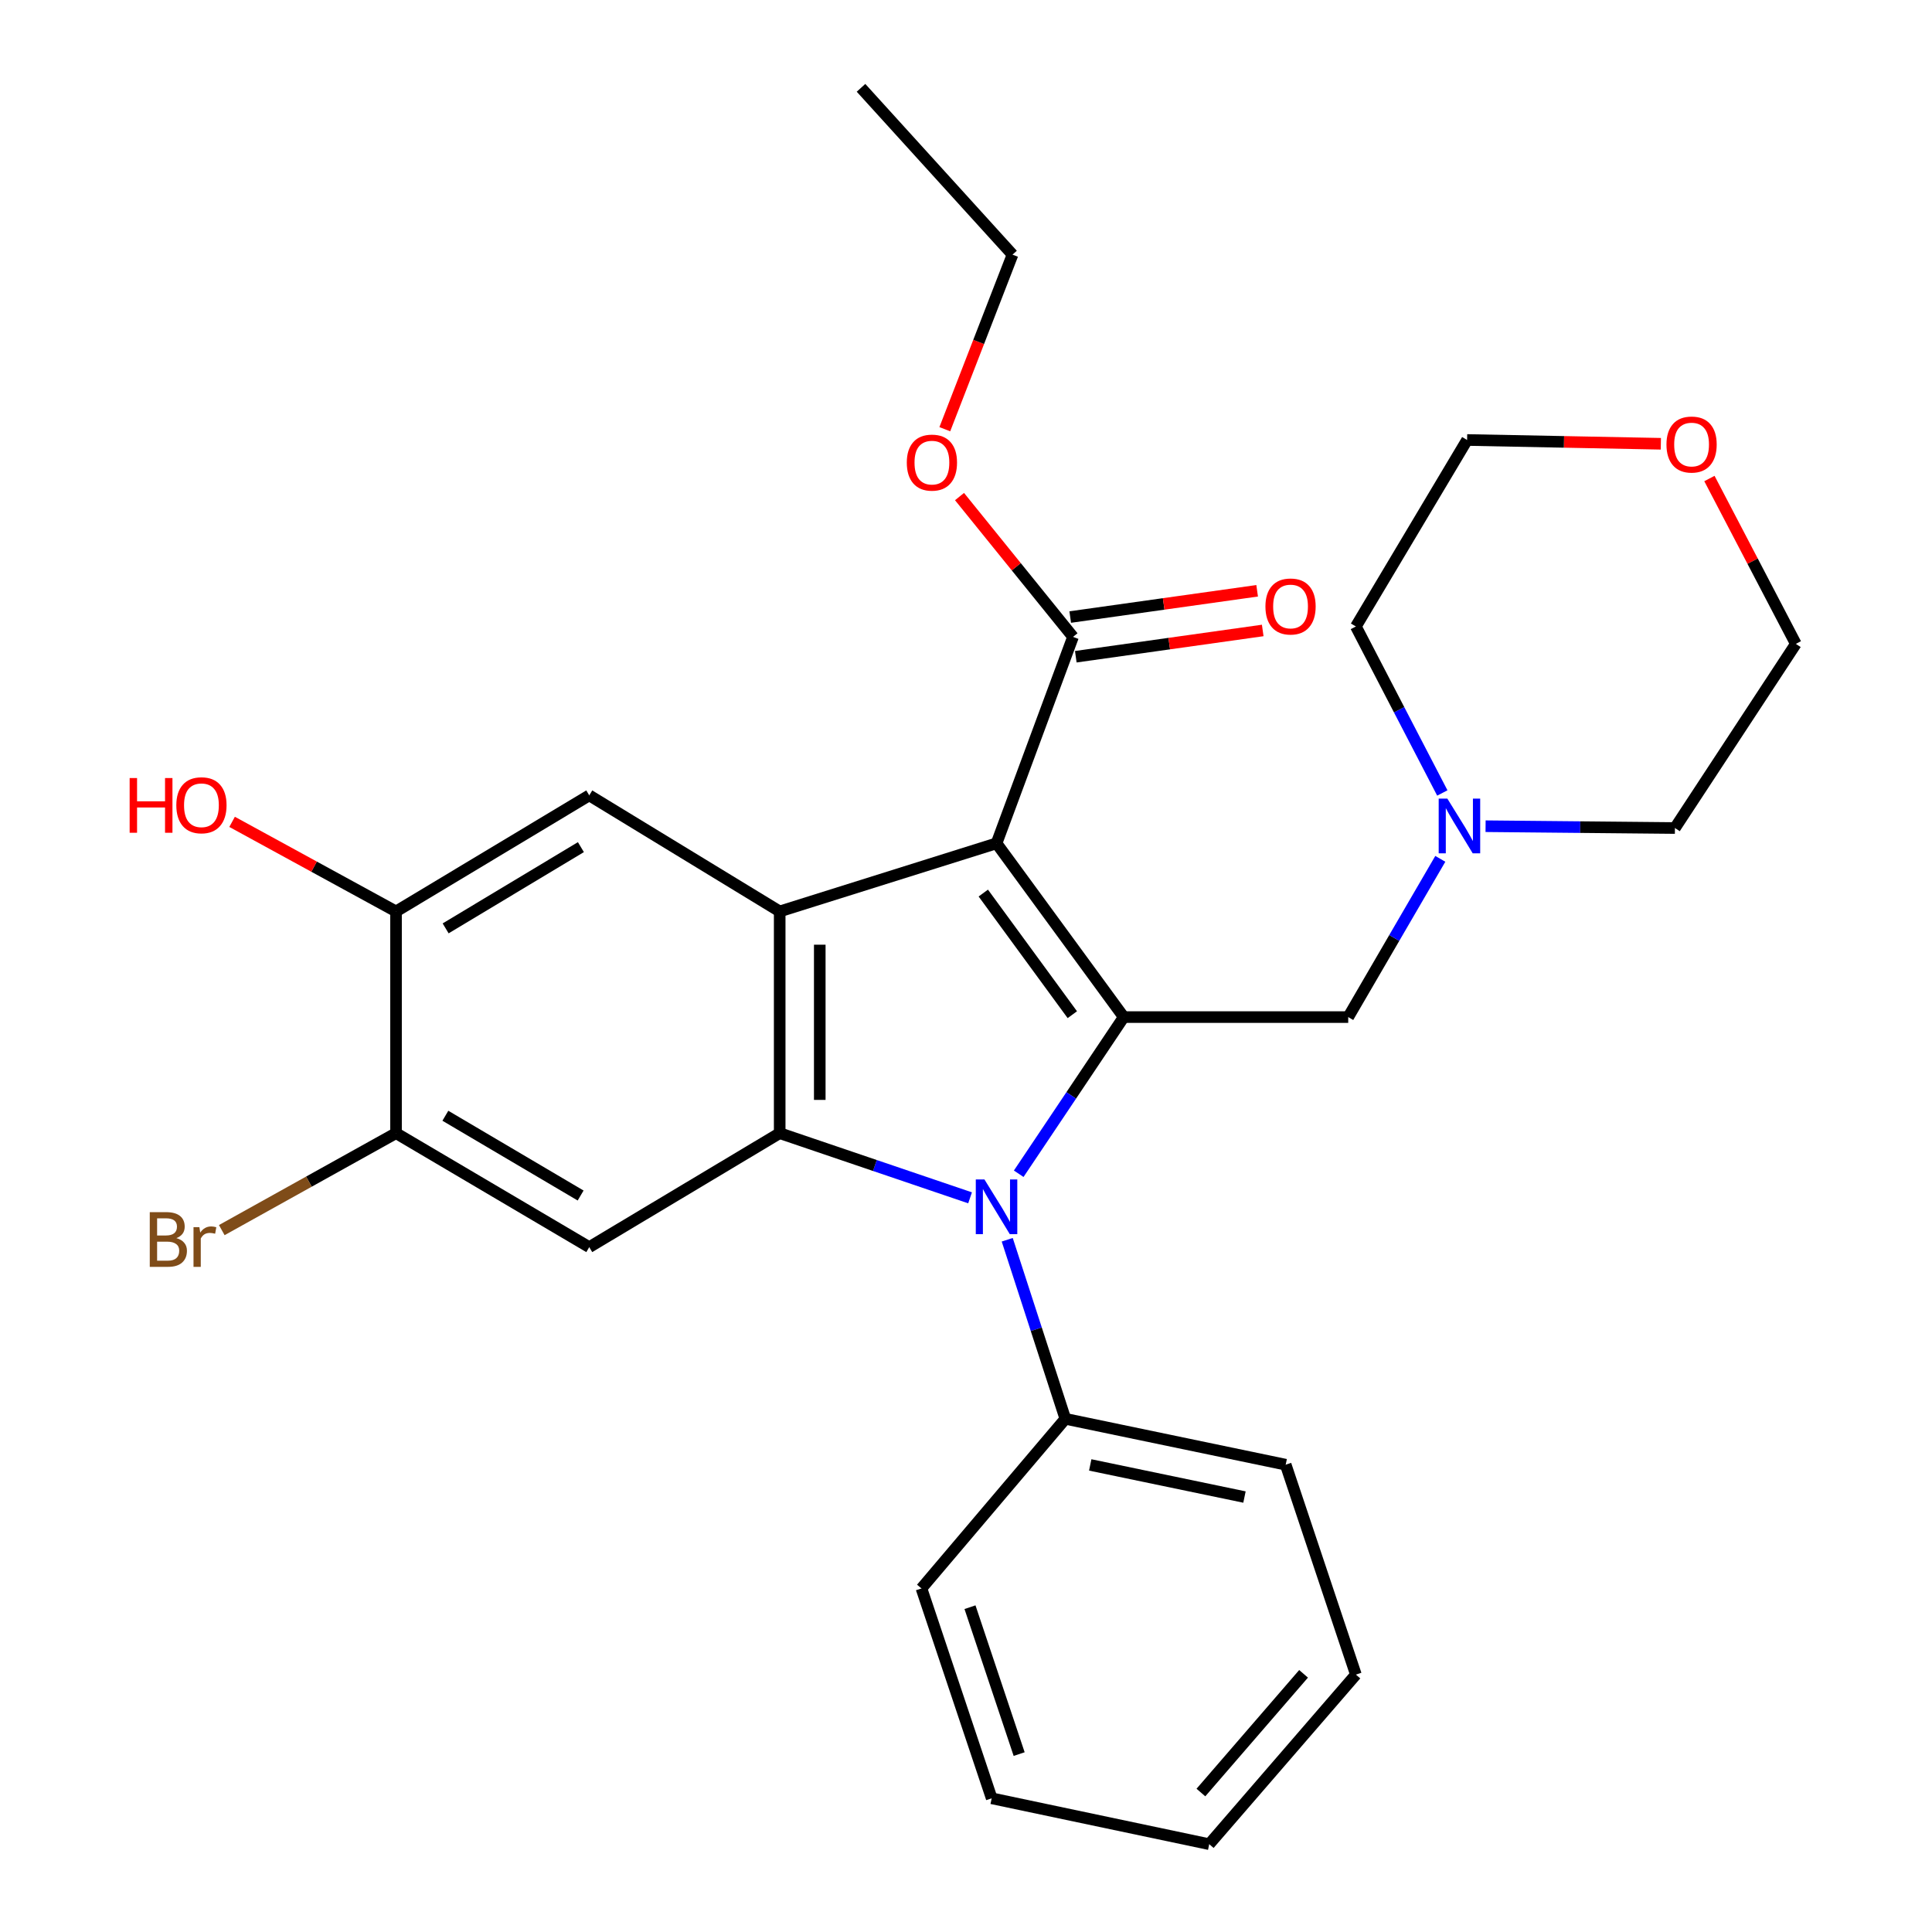 <?xml version='1.0' encoding='iso-8859-1'?>
<svg version='1.1' baseProfile='full'
              xmlns='http://www.w3.org/2000/svg'
                      xmlns:rdkit='http://www.rdkit.org/xml'
                      xmlns:xlink='http://www.w3.org/1999/xlink'
                  xml:space='preserve'
width='1000px' height='1000px' viewBox='0 0 1000 1000'>
<!-- END OF HEADER -->
<rect style='opacity:1.0;fill:#FFFFFF;stroke:none' width='1000' height='1000' x='0' y='0'> </rect>
<path class='bond-0' d='M 515.808,436.5 L 581.647,526.444' style='fill:none;fill-rule:evenodd;stroke:#000000;stroke-width:6px;stroke-linecap:butt;stroke-linejoin:miter;stroke-opacity:1' />
<path class='bond-0' d='M 508.948,462.242 L 555.035,525.203' style='fill:none;fill-rule:evenodd;stroke:#000000;stroke-width:6px;stroke-linecap:butt;stroke-linejoin:miter;stroke-opacity:1' />
<path class='bond-3' d='M 515.808,436.5 L 403.569,471.759' style='fill:none;fill-rule:evenodd;stroke:#000000;stroke-width:6px;stroke-linecap:butt;stroke-linejoin:miter;stroke-opacity:1' />
<path class='bond-5' d='M 515.808,436.5 L 555.387,329.653' style='fill:none;fill-rule:evenodd;stroke:#000000;stroke-width:6px;stroke-linecap:butt;stroke-linejoin:miter;stroke-opacity:1' />
<path class='bond-1' d='M 581.647,526.444 L 554.465,566.988' style='fill:none;fill-rule:evenodd;stroke:#000000;stroke-width:6px;stroke-linecap:butt;stroke-linejoin:miter;stroke-opacity:1' />
<path class='bond-1' d='M 554.465,566.988 L 527.283,607.533' style='fill:none;fill-rule:evenodd;stroke:#0000FF;stroke-width:6px;stroke-linecap:butt;stroke-linejoin:miter;stroke-opacity:1' />
<path class='bond-8' d='M 581.647,526.444 L 697.838,526.444' style='fill:none;fill-rule:evenodd;stroke:#000000;stroke-width:6px;stroke-linecap:butt;stroke-linejoin:miter;stroke-opacity:1' />
<path class='bond-11' d='M 521.34,641.693 L 536.382,688.035' style='fill:none;fill-rule:evenodd;stroke:#0000FF;stroke-width:6px;stroke-linecap:butt;stroke-linejoin:miter;stroke-opacity:1' />
<path class='bond-11' d='M 536.382,688.035 L 551.423,734.376' style='fill:none;fill-rule:evenodd;stroke:#000000;stroke-width:6px;stroke-linecap:butt;stroke-linejoin:miter;stroke-opacity:1' />
<path class='bond-28' d='M 502.104,619.994 L 452.836,603.258' style='fill:none;fill-rule:evenodd;stroke:#0000FF;stroke-width:6px;stroke-linecap:butt;stroke-linejoin:miter;stroke-opacity:1' />
<path class='bond-28' d='M 452.836,603.258 L 403.569,586.521' style='fill:none;fill-rule:evenodd;stroke:#000000;stroke-width:6px;stroke-linecap:butt;stroke-linejoin:miter;stroke-opacity:1' />
<path class='bond-2' d='M 403.569,586.521 L 403.569,471.759' style='fill:none;fill-rule:evenodd;stroke:#000000;stroke-width:6px;stroke-linecap:butt;stroke-linejoin:miter;stroke-opacity:1' />
<path class='bond-2' d='M 424.309,569.307 L 424.309,488.973' style='fill:none;fill-rule:evenodd;stroke:#000000;stroke-width:6px;stroke-linecap:butt;stroke-linejoin:miter;stroke-opacity:1' />
<path class='bond-4' d='M 403.569,586.521 L 304.995,645.516' style='fill:none;fill-rule:evenodd;stroke:#000000;stroke-width:6px;stroke-linecap:butt;stroke-linejoin:miter;stroke-opacity:1' />
<path class='bond-6' d='M 403.569,471.759 L 304.995,411.681' style='fill:none;fill-rule:evenodd;stroke:#000000;stroke-width:6px;stroke-linecap:butt;stroke-linejoin:miter;stroke-opacity:1' />
<path class='bond-29' d='M 304.995,645.516 L 204.981,586.521' style='fill:none;fill-rule:evenodd;stroke:#000000;stroke-width:6px;stroke-linecap:butt;stroke-linejoin:miter;stroke-opacity:1' />
<path class='bond-29' d='M 300.53,618.803 L 230.52,577.507' style='fill:none;fill-rule:evenodd;stroke:#000000;stroke-width:6px;stroke-linecap:butt;stroke-linejoin:miter;stroke-opacity:1' />
<path class='bond-12' d='M 556.83,339.923 L 605.207,333.126' style='fill:none;fill-rule:evenodd;stroke:#000000;stroke-width:6px;stroke-linecap:butt;stroke-linejoin:miter;stroke-opacity:1' />
<path class='bond-12' d='M 605.207,333.126 L 653.584,326.328' style='fill:none;fill-rule:evenodd;stroke:#FF0000;stroke-width:6px;stroke-linecap:butt;stroke-linejoin:miter;stroke-opacity:1' />
<path class='bond-12' d='M 553.944,319.384 L 602.321,312.587' style='fill:none;fill-rule:evenodd;stroke:#000000;stroke-width:6px;stroke-linecap:butt;stroke-linejoin:miter;stroke-opacity:1' />
<path class='bond-12' d='M 602.321,312.587 L 650.698,305.79' style='fill:none;fill-rule:evenodd;stroke:#FF0000;stroke-width:6px;stroke-linecap:butt;stroke-linejoin:miter;stroke-opacity:1' />
<path class='bond-15' d='M 555.387,329.653 L 526.016,293.34' style='fill:none;fill-rule:evenodd;stroke:#000000;stroke-width:6px;stroke-linecap:butt;stroke-linejoin:miter;stroke-opacity:1' />
<path class='bond-15' d='M 526.016,293.34 L 496.645,257.027' style='fill:none;fill-rule:evenodd;stroke:#FF0000;stroke-width:6px;stroke-linecap:butt;stroke-linejoin:miter;stroke-opacity:1' />
<path class='bond-9' d='M 304.995,411.681 L 204.981,471.759' style='fill:none;fill-rule:evenodd;stroke:#000000;stroke-width:6px;stroke-linecap:butt;stroke-linejoin:miter;stroke-opacity:1' />
<path class='bond-9' d='M 300.672,438.472 L 230.663,480.526' style='fill:none;fill-rule:evenodd;stroke:#000000;stroke-width:6px;stroke-linecap:butt;stroke-linejoin:miter;stroke-opacity:1' />
<path class='bond-7' d='M 204.981,586.521 L 204.981,471.759' style='fill:none;fill-rule:evenodd;stroke:#000000;stroke-width:6px;stroke-linecap:butt;stroke-linejoin:miter;stroke-opacity:1' />
<path class='bond-14' d='M 204.981,586.521 L 159.886,611.614' style='fill:none;fill-rule:evenodd;stroke:#000000;stroke-width:6px;stroke-linecap:butt;stroke-linejoin:miter;stroke-opacity:1' />
<path class='bond-14' d='M 159.886,611.614 L 114.791,636.706' style='fill:none;fill-rule:evenodd;stroke:#7F4C19;stroke-width:6px;stroke-linecap:butt;stroke-linejoin:miter;stroke-opacity:1' />
<path class='bond-10' d='M 697.838,526.444 L 721.669,485.489' style='fill:none;fill-rule:evenodd;stroke:#000000;stroke-width:6px;stroke-linecap:butt;stroke-linejoin:miter;stroke-opacity:1' />
<path class='bond-10' d='M 721.669,485.489 L 745.499,444.534' style='fill:none;fill-rule:evenodd;stroke:#0000FF;stroke-width:6px;stroke-linecap:butt;stroke-linejoin:miter;stroke-opacity:1' />
<path class='bond-16' d='M 204.981,471.759 L 162.557,448.574' style='fill:none;fill-rule:evenodd;stroke:#000000;stroke-width:6px;stroke-linecap:butt;stroke-linejoin:miter;stroke-opacity:1' />
<path class='bond-16' d='M 162.557,448.574 L 120.133,425.389' style='fill:none;fill-rule:evenodd;stroke:#FF0000;stroke-width:6px;stroke-linecap:butt;stroke-linejoin:miter;stroke-opacity:1' />
<path class='bond-17' d='M 768.932,427.643 L 817.936,428.114' style='fill:none;fill-rule:evenodd;stroke:#0000FF;stroke-width:6px;stroke-linecap:butt;stroke-linejoin:miter;stroke-opacity:1' />
<path class='bond-17' d='M 817.936,428.114 L 866.94,428.584' style='fill:none;fill-rule:evenodd;stroke:#000000;stroke-width:6px;stroke-linecap:butt;stroke-linejoin:miter;stroke-opacity:1' />
<path class='bond-18' d='M 746.543,410.444 L 724.172,367.353' style='fill:none;fill-rule:evenodd;stroke:#0000FF;stroke-width:6px;stroke-linecap:butt;stroke-linejoin:miter;stroke-opacity:1' />
<path class='bond-18' d='M 724.172,367.353 L 701.802,324.261' style='fill:none;fill-rule:evenodd;stroke:#000000;stroke-width:6px;stroke-linecap:butt;stroke-linejoin:miter;stroke-opacity:1' />
<path class='bond-21' d='M 551.423,734.376 L 665.472,758.124' style='fill:none;fill-rule:evenodd;stroke:#000000;stroke-width:6px;stroke-linecap:butt;stroke-linejoin:miter;stroke-opacity:1' />
<path class='bond-21' d='M 564.303,758.243 L 644.137,774.866' style='fill:none;fill-rule:evenodd;stroke:#000000;stroke-width:6px;stroke-linecap:butt;stroke-linejoin:miter;stroke-opacity:1' />
<path class='bond-22' d='M 551.423,734.376 L 476.943,822.165' style='fill:none;fill-rule:evenodd;stroke:#000000;stroke-width:6px;stroke-linecap:butt;stroke-linejoin:miter;stroke-opacity:1' />
<path class='bond-13' d='M 859.653,229.697 L 809.51,228.718' style='fill:none;fill-rule:evenodd;stroke:#FF0000;stroke-width:6px;stroke-linecap:butt;stroke-linejoin:miter;stroke-opacity:1' />
<path class='bond-13' d='M 809.51,228.718 L 759.367,227.738' style='fill:none;fill-rule:evenodd;stroke:#000000;stroke-width:6px;stroke-linecap:butt;stroke-linejoin:miter;stroke-opacity:1' />
<path class='bond-30' d='M 884.794,247.681 L 907.156,290.476' style='fill:none;fill-rule:evenodd;stroke:#FF0000;stroke-width:6px;stroke-linecap:butt;stroke-linejoin:miter;stroke-opacity:1' />
<path class='bond-30' d='M 907.156,290.476 L 929.518,333.271' style='fill:none;fill-rule:evenodd;stroke:#000000;stroke-width:6px;stroke-linecap:butt;stroke-linejoin:miter;stroke-opacity:1' />
<path class='bond-23' d='M 489.032,222.16 L 506.556,176.982' style='fill:none;fill-rule:evenodd;stroke:#FF0000;stroke-width:6px;stroke-linecap:butt;stroke-linejoin:miter;stroke-opacity:1' />
<path class='bond-23' d='M 506.556,176.982 L 524.081,131.803' style='fill:none;fill-rule:evenodd;stroke:#000000;stroke-width:6px;stroke-linecap:butt;stroke-linejoin:miter;stroke-opacity:1' />
<path class='bond-20' d='M 866.94,428.584 L 929.518,333.271' style='fill:none;fill-rule:evenodd;stroke:#000000;stroke-width:6px;stroke-linecap:butt;stroke-linejoin:miter;stroke-opacity:1' />
<path class='bond-19' d='M 701.802,324.261 L 759.367,227.738' style='fill:none;fill-rule:evenodd;stroke:#000000;stroke-width:6px;stroke-linecap:butt;stroke-linejoin:miter;stroke-opacity:1' />
<path class='bond-26' d='M 665.472,758.124 L 701.802,866.768' style='fill:none;fill-rule:evenodd;stroke:#000000;stroke-width:6px;stroke-linecap:butt;stroke-linejoin:miter;stroke-opacity:1' />
<path class='bond-25' d='M 476.943,822.165 L 513.296,930.798' style='fill:none;fill-rule:evenodd;stroke:#000000;stroke-width:6px;stroke-linecap:butt;stroke-linejoin:miter;stroke-opacity:1' />
<path class='bond-25' d='M 502.064,831.878 L 527.511,907.921' style='fill:none;fill-rule:evenodd;stroke:#000000;stroke-width:6px;stroke-linecap:butt;stroke-linejoin:miter;stroke-opacity:1' />
<path class='bond-24' d='M 524.081,131.803 L 445.66,45.455' style='fill:none;fill-rule:evenodd;stroke:#000000;stroke-width:6px;stroke-linecap:butt;stroke-linejoin:miter;stroke-opacity:1' />
<path class='bond-27' d='M 513.296,930.798 L 625.892,954.545' style='fill:none;fill-rule:evenodd;stroke:#000000;stroke-width:6px;stroke-linecap:butt;stroke-linejoin:miter;stroke-opacity:1' />
<path class='bond-31' d='M 701.802,866.768 L 625.892,954.545' style='fill:none;fill-rule:evenodd;stroke:#000000;stroke-width:6px;stroke-linecap:butt;stroke-linejoin:miter;stroke-opacity:1' />
<path class='bond-31' d='M 674.728,866.368 L 621.591,927.812' style='fill:none;fill-rule:evenodd;stroke:#000000;stroke-width:6px;stroke-linecap:butt;stroke-linejoin:miter;stroke-opacity:1' />
<path  class='atom-2' d='M 509.548 610.489
L 518.828 625.489
Q 519.748 626.969, 521.228 629.649
Q 522.708 632.329, 522.788 632.489
L 522.788 610.489
L 526.548 610.489
L 526.548 638.809
L 522.668 638.809
L 512.708 622.409
Q 511.548 620.489, 510.308 618.289
Q 509.108 616.089, 508.748 615.409
L 508.748 638.809
L 505.068 638.809
L 505.068 610.489
L 509.548 610.489
' fill='#0000FF'/>
<path  class='atom-11' d='M 749.144 413.353
L 758.424 428.353
Q 759.344 429.833, 760.824 432.513
Q 762.304 435.193, 762.384 435.353
L 762.384 413.353
L 766.144 413.353
L 766.144 441.673
L 762.264 441.673
L 752.304 425.273
Q 751.144 423.353, 749.904 421.153
Q 748.704 418.953, 748.344 418.273
L 748.344 441.673
L 744.664 441.673
L 744.664 413.353
L 749.144 413.353
' fill='#0000FF'/>
<path  class='atom-13' d='M 654.984 313.913
Q 654.984 307.113, 658.344 303.313
Q 661.704 299.513, 667.984 299.513
Q 674.264 299.513, 677.624 303.313
Q 680.984 307.113, 680.984 313.913
Q 680.984 320.793, 677.584 324.713
Q 674.184 328.593, 667.984 328.593
Q 661.744 328.593, 658.344 324.713
Q 654.984 320.833, 654.984 313.913
M 667.984 325.393
Q 672.304 325.393, 674.624 322.513
Q 676.984 319.593, 676.984 313.913
Q 676.984 308.353, 674.624 305.553
Q 672.304 302.713, 667.984 302.713
Q 663.664 302.713, 661.304 305.513
Q 658.984 308.313, 658.984 313.913
Q 658.984 319.633, 661.304 322.513
Q 663.664 325.393, 667.984 325.393
' fill='#FF0000'/>
<path  class='atom-14' d='M 862.559 230.088
Q 862.559 223.288, 865.919 219.488
Q 869.279 215.688, 875.559 215.688
Q 881.839 215.688, 885.199 219.488
Q 888.559 223.288, 888.559 230.088
Q 888.559 236.968, 885.159 240.888
Q 881.759 244.768, 875.559 244.768
Q 869.319 244.768, 865.919 240.888
Q 862.559 237.008, 862.559 230.088
M 875.559 241.568
Q 879.879 241.568, 882.199 238.688
Q 884.559 235.768, 884.559 230.088
Q 884.559 224.528, 882.199 221.728
Q 879.879 218.888, 875.559 218.888
Q 871.239 218.888, 868.879 221.688
Q 866.559 224.488, 866.559 230.088
Q 866.559 235.808, 868.879 238.688
Q 871.239 241.568, 875.559 241.568
' fill='#FF0000'/>
<path  class='atom-15' d='M 91.281 640.844
Q 94.001 641.604, 95.361 643.284
Q 96.761 644.924, 96.761 647.364
Q 96.761 651.284, 94.241 653.524
Q 91.761 655.724, 87.041 655.724
L 77.521 655.724
L 77.521 627.404
L 85.881 627.404
Q 90.721 627.404, 93.161 629.364
Q 95.601 631.324, 95.601 634.924
Q 95.601 639.204, 91.281 640.844
M 81.321 630.604
L 81.321 639.484
L 85.881 639.484
Q 88.681 639.484, 90.121 638.364
Q 91.601 637.204, 91.601 634.924
Q 91.601 630.604, 85.881 630.604
L 81.321 630.604
M 87.041 652.524
Q 89.801 652.524, 91.281 651.204
Q 92.761 649.884, 92.761 647.364
Q 92.761 645.044, 91.121 643.884
Q 89.521 642.684, 86.441 642.684
L 81.321 642.684
L 81.321 652.524
L 87.041 652.524
' fill='#7F4C19'/>
<path  class='atom-15' d='M 103.201 635.164
L 103.641 638.004
Q 105.801 634.804, 109.321 634.804
Q 110.441 634.804, 111.961 635.204
L 111.361 638.564
Q 109.641 638.164, 108.681 638.164
Q 107.001 638.164, 105.881 638.844
Q 104.801 639.484, 103.921 641.044
L 103.921 655.724
L 100.161 655.724
L 100.161 635.164
L 103.201 635.164
' fill='#7F4C19'/>
<path  class='atom-16' d='M 469.358 239.444
Q 469.358 232.644, 472.718 228.844
Q 476.078 225.044, 482.358 225.044
Q 488.638 225.044, 491.998 228.844
Q 495.358 232.644, 495.358 239.444
Q 495.358 246.324, 491.958 250.244
Q 488.558 254.124, 482.358 254.124
Q 476.118 254.124, 472.718 250.244
Q 469.358 246.364, 469.358 239.444
M 482.358 250.924
Q 486.678 250.924, 488.998 248.044
Q 491.358 245.124, 491.358 239.444
Q 491.358 233.884, 488.998 231.084
Q 486.678 228.244, 482.358 228.244
Q 478.038 228.244, 475.678 231.044
Q 473.358 233.844, 473.358 239.444
Q 473.358 245.164, 475.678 248.044
Q 478.038 250.924, 482.358 250.924
' fill='#FF0000'/>
<path  class='atom-17' d='M 67.104 402.716
L 70.944 402.716
L 70.944 414.756
L 85.424 414.756
L 85.424 402.716
L 89.264 402.716
L 89.264 431.036
L 85.424 431.036
L 85.424 417.956
L 70.944 417.956
L 70.944 431.036
L 67.104 431.036
L 67.104 402.716
' fill='#FF0000'/>
<path  class='atom-17' d='M 91.264 416.796
Q 91.264 409.996, 94.624 406.196
Q 97.984 402.396, 104.264 402.396
Q 110.544 402.396, 113.904 406.196
Q 117.264 409.996, 117.264 416.796
Q 117.264 423.676, 113.864 427.596
Q 110.464 431.476, 104.264 431.476
Q 98.024 431.476, 94.624 427.596
Q 91.264 423.716, 91.264 416.796
M 104.264 428.276
Q 108.584 428.276, 110.904 425.396
Q 113.264 422.476, 113.264 416.796
Q 113.264 411.236, 110.904 408.436
Q 108.584 405.596, 104.264 405.596
Q 99.944 405.596, 97.584 408.396
Q 95.264 411.196, 95.264 416.796
Q 95.264 422.516, 97.584 425.396
Q 99.944 428.276, 104.264 428.276
' fill='#FF0000'/>
</svg>
